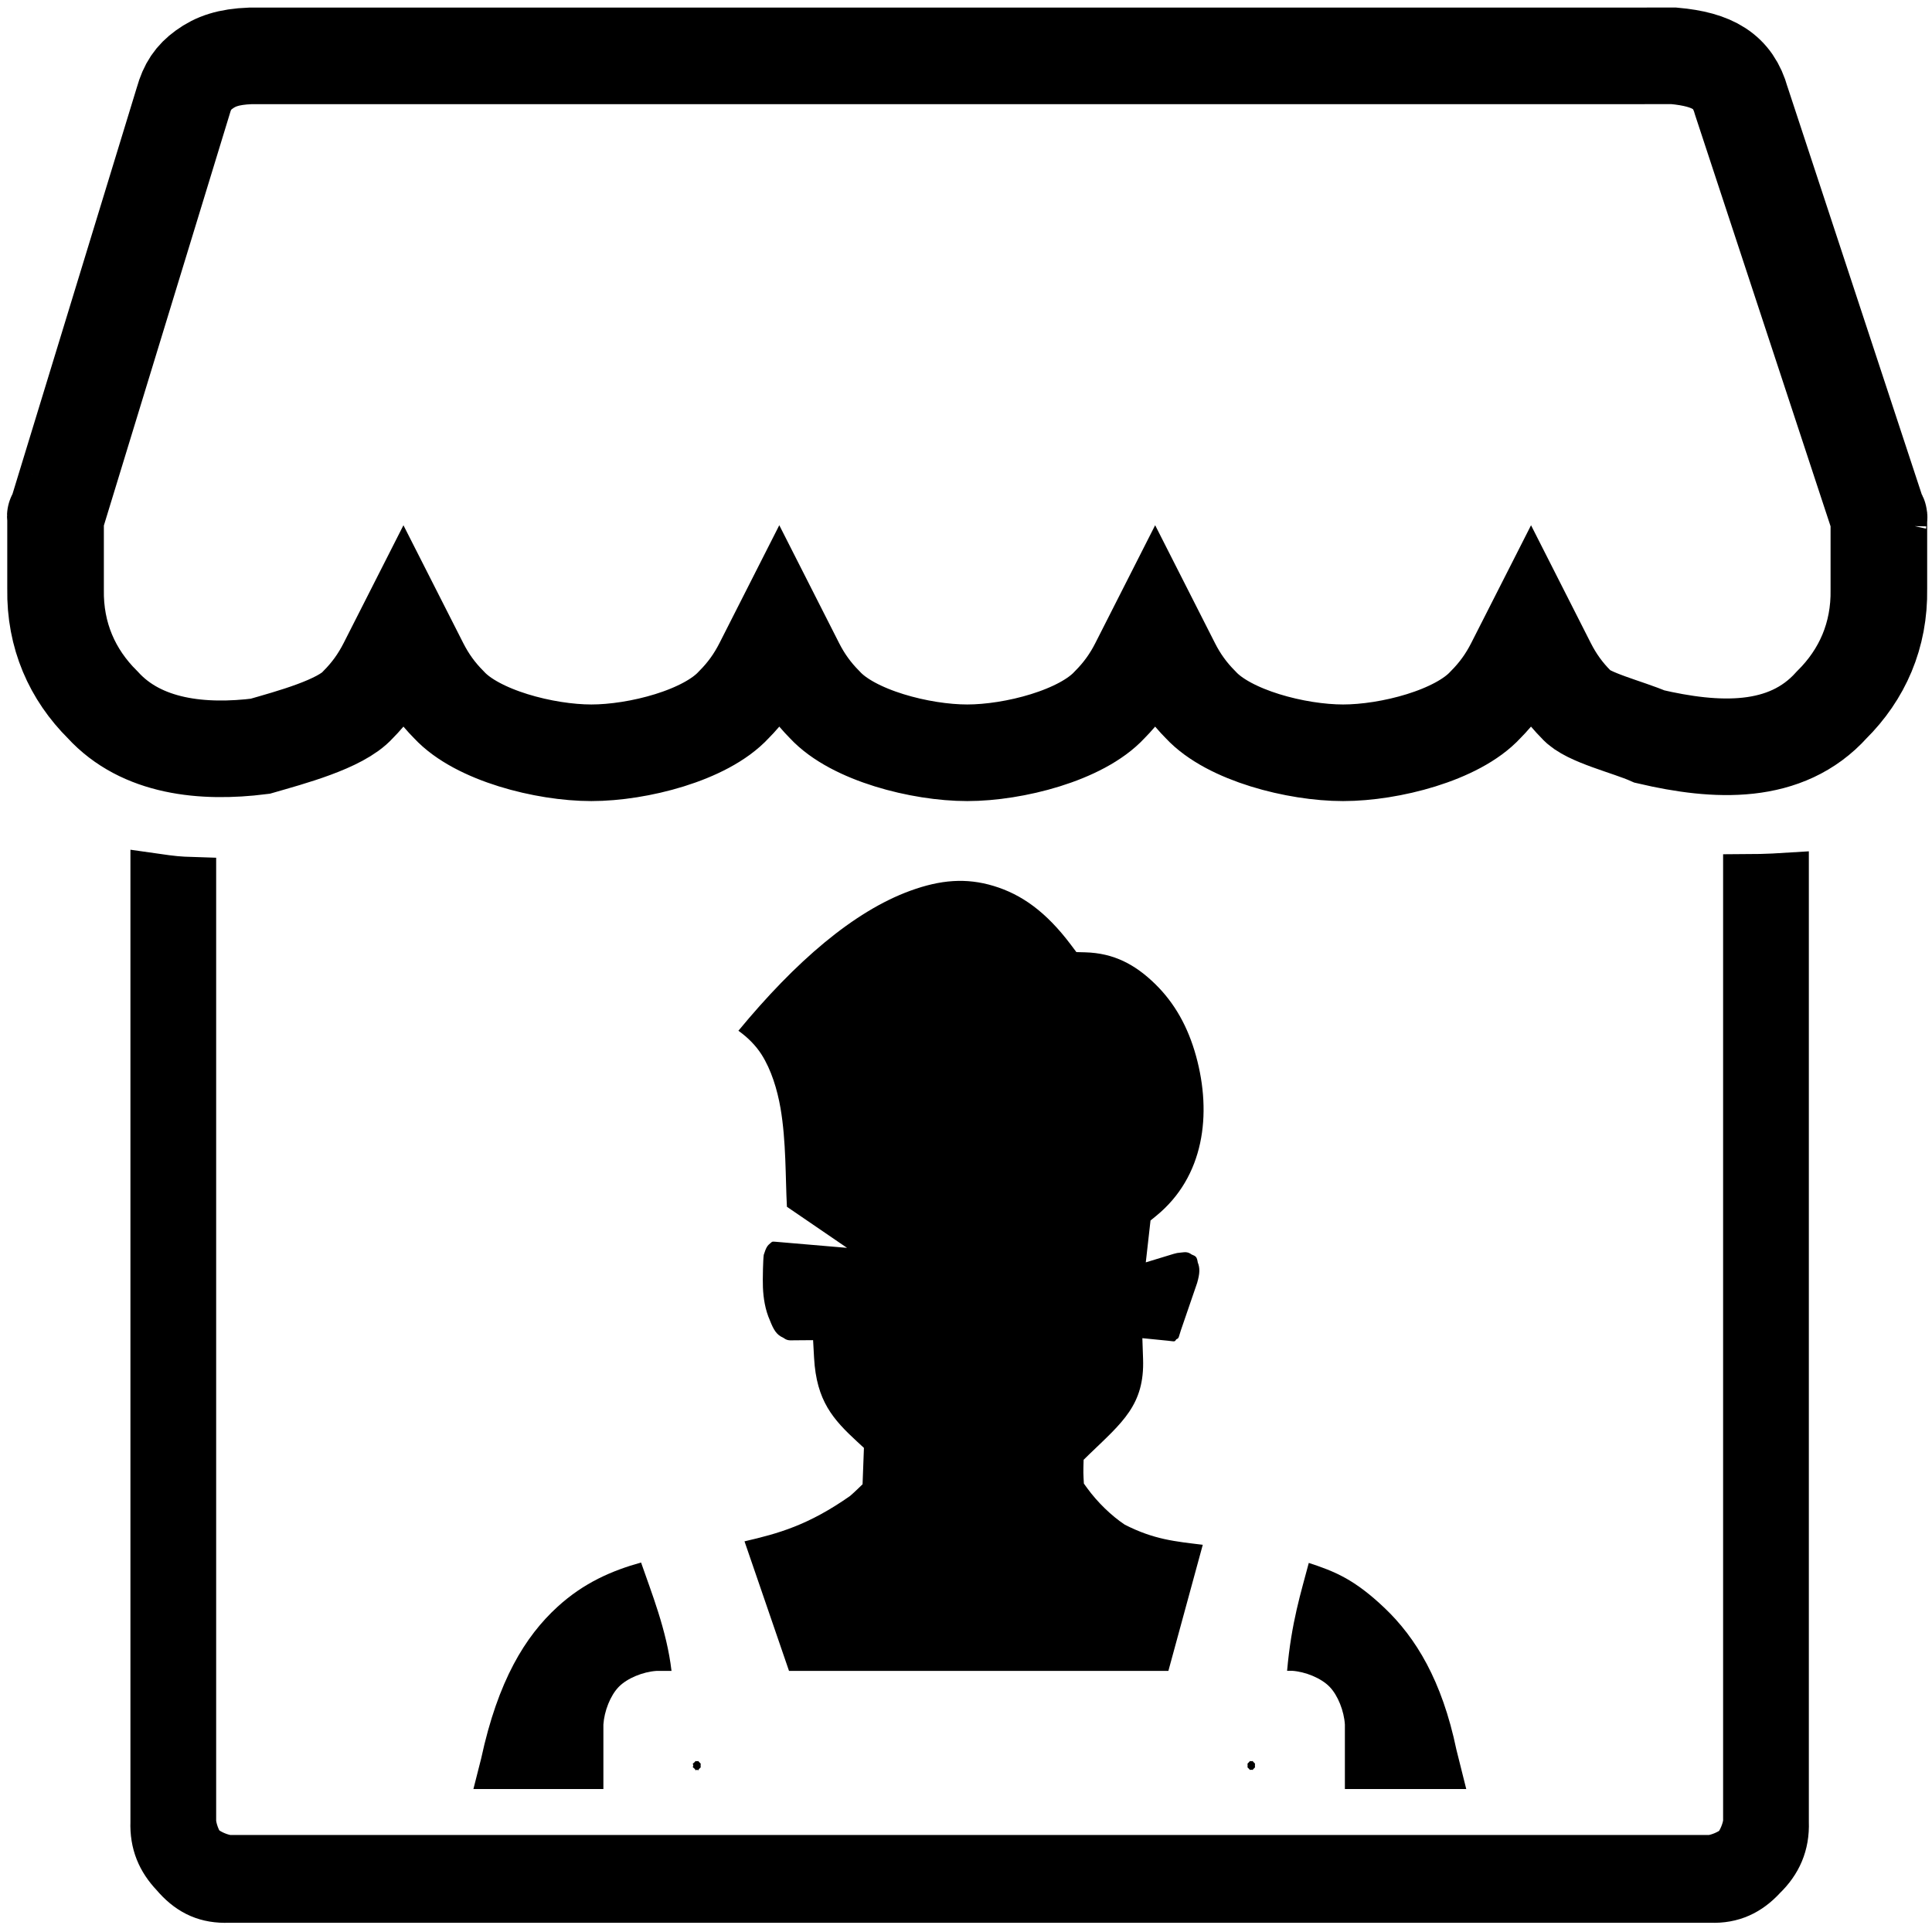 <?xml version="1.0" encoding="utf-8"?>
<svg xmlns="http://www.w3.org/2000/svg" viewBox="0 0 500 500">
    <path d="M 180.369 455.795 C 180.961 455.795 180.539 455.611 180.991 456.076 C 181.456 456.553 181.321 456.227 181.321 456.916 C 181.321 457.592 181.459 457.258 180.996 457.733 C 180.542 458.197 180.961 458.244 180.371 458.016 C 179.772 458.243 180.196 458.198 179.747 457.737 C 179.287 457.265 179.216 457.563 179.423 456.877 C 179.205 456.201 179.276 456.545 179.734 456.074 C 180.183 455.612 179.762 455.795 180.369 455.795 Z" style="stroke-width: 1px;"/>
    <path d="M 207.913 330.789 C 209.87 331.279 212.844 331.282 214.471 330.508 C 216.087 329.74 217.96 327.476 218.833 325.674 C 219.23 324.219 219.387 322.242 219.1 320.765 C 217.872 315.254 217.905 311.207 219.335 307.356 C 220.494 303.519 222.612 300.825 226.662 298.089 C 235.177 291.681 241.341 291.196 248.649 290.271 C 257.534 289.147 266.278 287.728 278.709 279.133 C 282.661 281.652 285.342 283.543 287.898 289.59 C 291.419 296.824 292.592 307.113 289.6 324.457 C 289.472 325.933 289.667 328.117 290.231 329.383 C 290.797 330.655 292.312 332.268 293.507 333.155 C 294.841 333.842 296.986 334.494 298.386 334.423 C 299.43 334.37 300.849 333.874 302.024 333.286 L 300.136 338.778 C 298.54 338.258 296.708 337.979 295.451 338.246 C 293.696 338.618 291.342 340.41 290.081 341.972 C 289.339 343.369 288.757 345.74 288.74 347.317 C 290.649 359.439 285.368 363.251 277.185 371.137 L 273.834 374.396 C 267.257 381.139 261.173 383.93 254.359 383.713 C 247.323 383.934 240.724 380.854 233.557 374.144 L 230.264 371.211 C 222.47 364.324 216.9 360.469 217.402 347.494 C 217.089 345.257 215.489 342.23 213.817 340.707 C 211.804 339.618 208.591 339.059 206.364 339.546 C 206.179 339.606 206.037 339.653 205.923 339.689 C 205.879 339.544 205.796 339.306 205.641 338.904 C 204.75 336.97 204.461 334.794 204.376 332.806 L 204.378 332.836 C 204.346 332.13 204.342 330.856 204.368 329.476 C 204.593 329.555 204.836 329.641 205.097 329.735 C 205.915 329.993 206.844 330.385 207.913 330.789 Z" style="stroke-width: 1px;"/>
    <path d="M 348.055 463.002 L 348.055 446.307 C 347.844 442.855 346.27 438.772 344.083 436.528 C 341.886 434.273 337.807 432.629 334.373 432.398 L 333.1 432.398 C 334.213 419.746 336.743 412.012 338.712 404.483 C 345.379 406.666 350.496 408.685 358.359 416.175 C 366.399 423.833 373.174 434.875 376.914 452.804 L 379.465 463.002 Z" style="stroke-width: 1px;"/>
    <path d="M 173.788 432.433 L 169.852 432.433 C 166.42 432.663 162.341 434.302 160.14 436.554 C 157.949 438.795 156.369 442.879 156.156 446.334 L 156.156 463.003 L 122.517 463.003 L 124.531 455.073 C 128.877 434.936 135.903 423.505 144.273 415.849 C 151.089 409.615 158.367 406.477 165.908 404.377 C 168.494 411.905 172.563 421.897 173.788 432.433 Z" style="stroke-width: 1px;"/>
    <path d="M 323.836 455.795 C 324.427 455.795 323.998 455.608 324.446 456.07 C 324.908 456.546 324.775 456.223 324.775 456.916 C 324.775 457.596 324.912 457.265 324.451 457.738 C 324.001 458.2 324.427 458.015 323.836 458.015 C 323.238 458.015 323.655 458.195 323.201 457.731 C 322.737 457.257 322.876 457.592 322.876 456.916 C 322.876 456.231 322.741 456.557 323.207 456.079 C 323.661 455.612 323.241 455.795 323.836 455.795 Z" style="stroke-width: 1px;"/>
    <path d="M 265.813 399.727 C 261.482 402.968 256.96 404.163 251.516 403.824 C 246.056 403.485 241.515 401.691 237.324 397.858 C 236.632 397.225 235.979 396.57 235.367 395.884 C 241.621 398.999 248.106 400.707 254.362 400.826 C 258.708 400.746 263.18 399.886 267.574 398.286 C 267.016 398.789 266.428 399.267 265.813 399.727 Z M 230.707 394.494 C 230.707 394.494 227.717 391.401 230.598 393.207 Z M 274.14 396.547 L 274.14 395.305 C 276.991 393.743 274.14 396.547 274.14 396.547 Z" style="stroke-width: 1px;"/>
    <path d="M 235.612 230.514 C 243.42 227.67 250.062 227.141 257.137 229.279 C 264.305 231.444 270.668 235.894 277.148 244.511 L 278.568 246.4 L 280.844 246.46 C 288.27 246.655 293.776 249.625 298.882 254.586 C 304.014 259.574 307.458 265.78 309.528 273.272 C 313.703 288.383 311.624 304.567 299.198 314.687 L 297.752 315.865 L 296.53 326.701 L 303.729 324.505 C 304.405 324.299 304.854 324.217 305.548 324.17 C 306.951 323.979 307.496 324.019 308.394 324.662 C 309.531 325.107 309.753 325.294 309.982 326.718 C 310.553 328.178 310.551 329.47 309.818 332.024 L 305.626 344.233 C 305.013 346.053 305.156 346.356 304.444 346.596 C 303.963 347.293 304.161 347.192 302.224 346.974 L 295.642 346.319 L 295.826 351.726 C 296.229 363.556 290.451 368.129 281.933 376.335 L 280.438 377.797 L 280.384 379.809 C 280.361 380.665 280.375 381.638 280.424 382.502 L 280.507 383.949 L 281.346 385.107 C 284.018 388.796 287.674 392.313 291.091 394.586 C 298.696 398.46 304.147 398.92 311.277 399.79 L 302.374 432.433 L 204.198 432.433 L 192.677 398.897 C 201.449 396.871 209.156 394.748 219.981 387.167 C 220.575 386.652 221.209 386.075 221.783 385.522 L 223.231 384.128 L 223.584 374.714 L 221.904 373.164 C 215.614 367.356 211.3 362.598 210.681 351.408 L 210.427 346.832 L 205.663 346.869 L 205.268 346.874 C 204.062 346.917 203.594 346.849 202.68 346.193 C 200.921 345.427 200.19 344.095 199.253 341.724 C 198.009 338.948 197.568 335.92 197.447 333.246 L 197.444 333.168 C 197.402 332.188 197.405 330.285 197.456 328.381 C 197.5 326.786 197.562 325.445 197.665 324.687 C 197.667 324.696 197.67 324.703 197.674 324.706 C 198.274 322.774 198.65 322.319 199.352 321.752 C 199.894 321.314 199.722 321.282 200.757 321.37 L 219.213 322.945 L 203.655 312.312 C 203.253 304.827 203.476 295.362 201.993 286.774 C 201.162 281.964 199.591 276.838 197.084 272.905 C 195.639 270.637 193.566 268.507 191.097 266.759 C 205.817 248.922 220.88 235.879 235.612 230.514 Z" style="stroke-width: 1px;"/>
    <path d="M 462.128 471.542 C 462.341 477.397 460.279 481.929 456.35 485.735 C 452.661 489.755 448.334 491.839 442.694 491.607 L 59.195 491.607 C 53.539 491.837 49.363 489.941 45.677 485.92 L 44.978 485.131 C 41.403 481.362 39.563 477.078 39.755 471.542 L 39.755 226.828 C 44.89 227.563 46.16 227.679 49.943 227.796 L 49.943 471.542 C 50.104 473.471 51.018 475.998 52.004 477.422 L 52.11 477.575 L 52.401 477.861 L 52.627 478.08 C 54.137 479.401 56.993 480.657 59.195 480.894 L 442.694 480.894 C 444.896 480.648 447.741 479.387 449.238 478.07 C 450.508 476.557 451.712 473.731 451.939 471.543 L 451.939 267.172 L 451.939 227.062 C 457.075 227.046 462.128 226.72 462.128 226.72 L 462.128 471.542 Z" style="stroke: rgb(0, 0, 0); stroke-width: 12px;"/>
    <path d="M 426.905 190.618 C 421.38 188.175 410.683 185.634 408.009 182.412 C 404.92 179.303 402.542 176.007 400.546 172.073 L 396.224 163.552 L 391.898 172.07 C 389.899 176.006 387.519 179.304 384.431 182.414 C 377.142 190.324 359.661 194.817 347.586 194.817 C 335.512 194.817 318.028 190.322 310.737 182.412 C 307.649 179.303 305.27 176.008 303.275 172.072 L 298.951 163.549 L 294.625 172.072 C 292.628 176.007 290.248 179.305 287.161 182.414 C 279.87 190.324 262.388 194.817 250.314 194.817 C 238.241 194.817 220.757 190.323 213.468 182.413 C 210.381 179.302 208 176.006 206.004 172.072 L 201.679 163.549 L 197.354 172.072 C 195.358 176.008 192.978 179.305 189.89 182.414 C 182.601 190.324 165.119 194.817 153.042 194.817 C 140.973 194.817 123.489 190.323 116.198 182.413 C 113.109 179.302 110.731 176.007 108.734 172.072 L 104.41 163.552 L 100.086 172.071 C 98.087 176.007 95.706 179.307 92.618 182.415 C 88.163 187.414 75.089 190.888 67.337 193.127 C 52.576 194.98 36.655 193.448 26.583 182.413 C 18.689 174.582 14.176 164.463 14.38 152.449 L 14.38 134.192 L 14.386 133.883 L 14.386 133.83 C 14.307 133.503 14.238 133.765 14.459 133.527 L 14.621 133.354 L 47.427 26.079 C 48.494 22.284 50.009 20.064 52.848 17.999 C 55.795 15.856 59.147 14.68 64.744 14.463 L 433.217 14.453 C 443.297 15.362 448.53 18.476 450.635 26.079 L 485.965 133.335 L 486.14 133.509 C 486.364 133.73 486.321 133.949 486.271 134.263 L 486.252 134.101 C 486.251 134.108 486.25 134.119 486.25 134.137 L 486.25 152.449 C 486.454 164.463 481.939 174.584 474.044 182.415 C 462.174 195.626 444.045 194.62 426.905 190.618 Z" style="stroke: rgb(0, 0, 0); fill: none; fill-opacity: 0; stroke-width: 25px;"/>
    <path d="M 87.395 167.628 L 173.06 133.881"/>
</svg>
